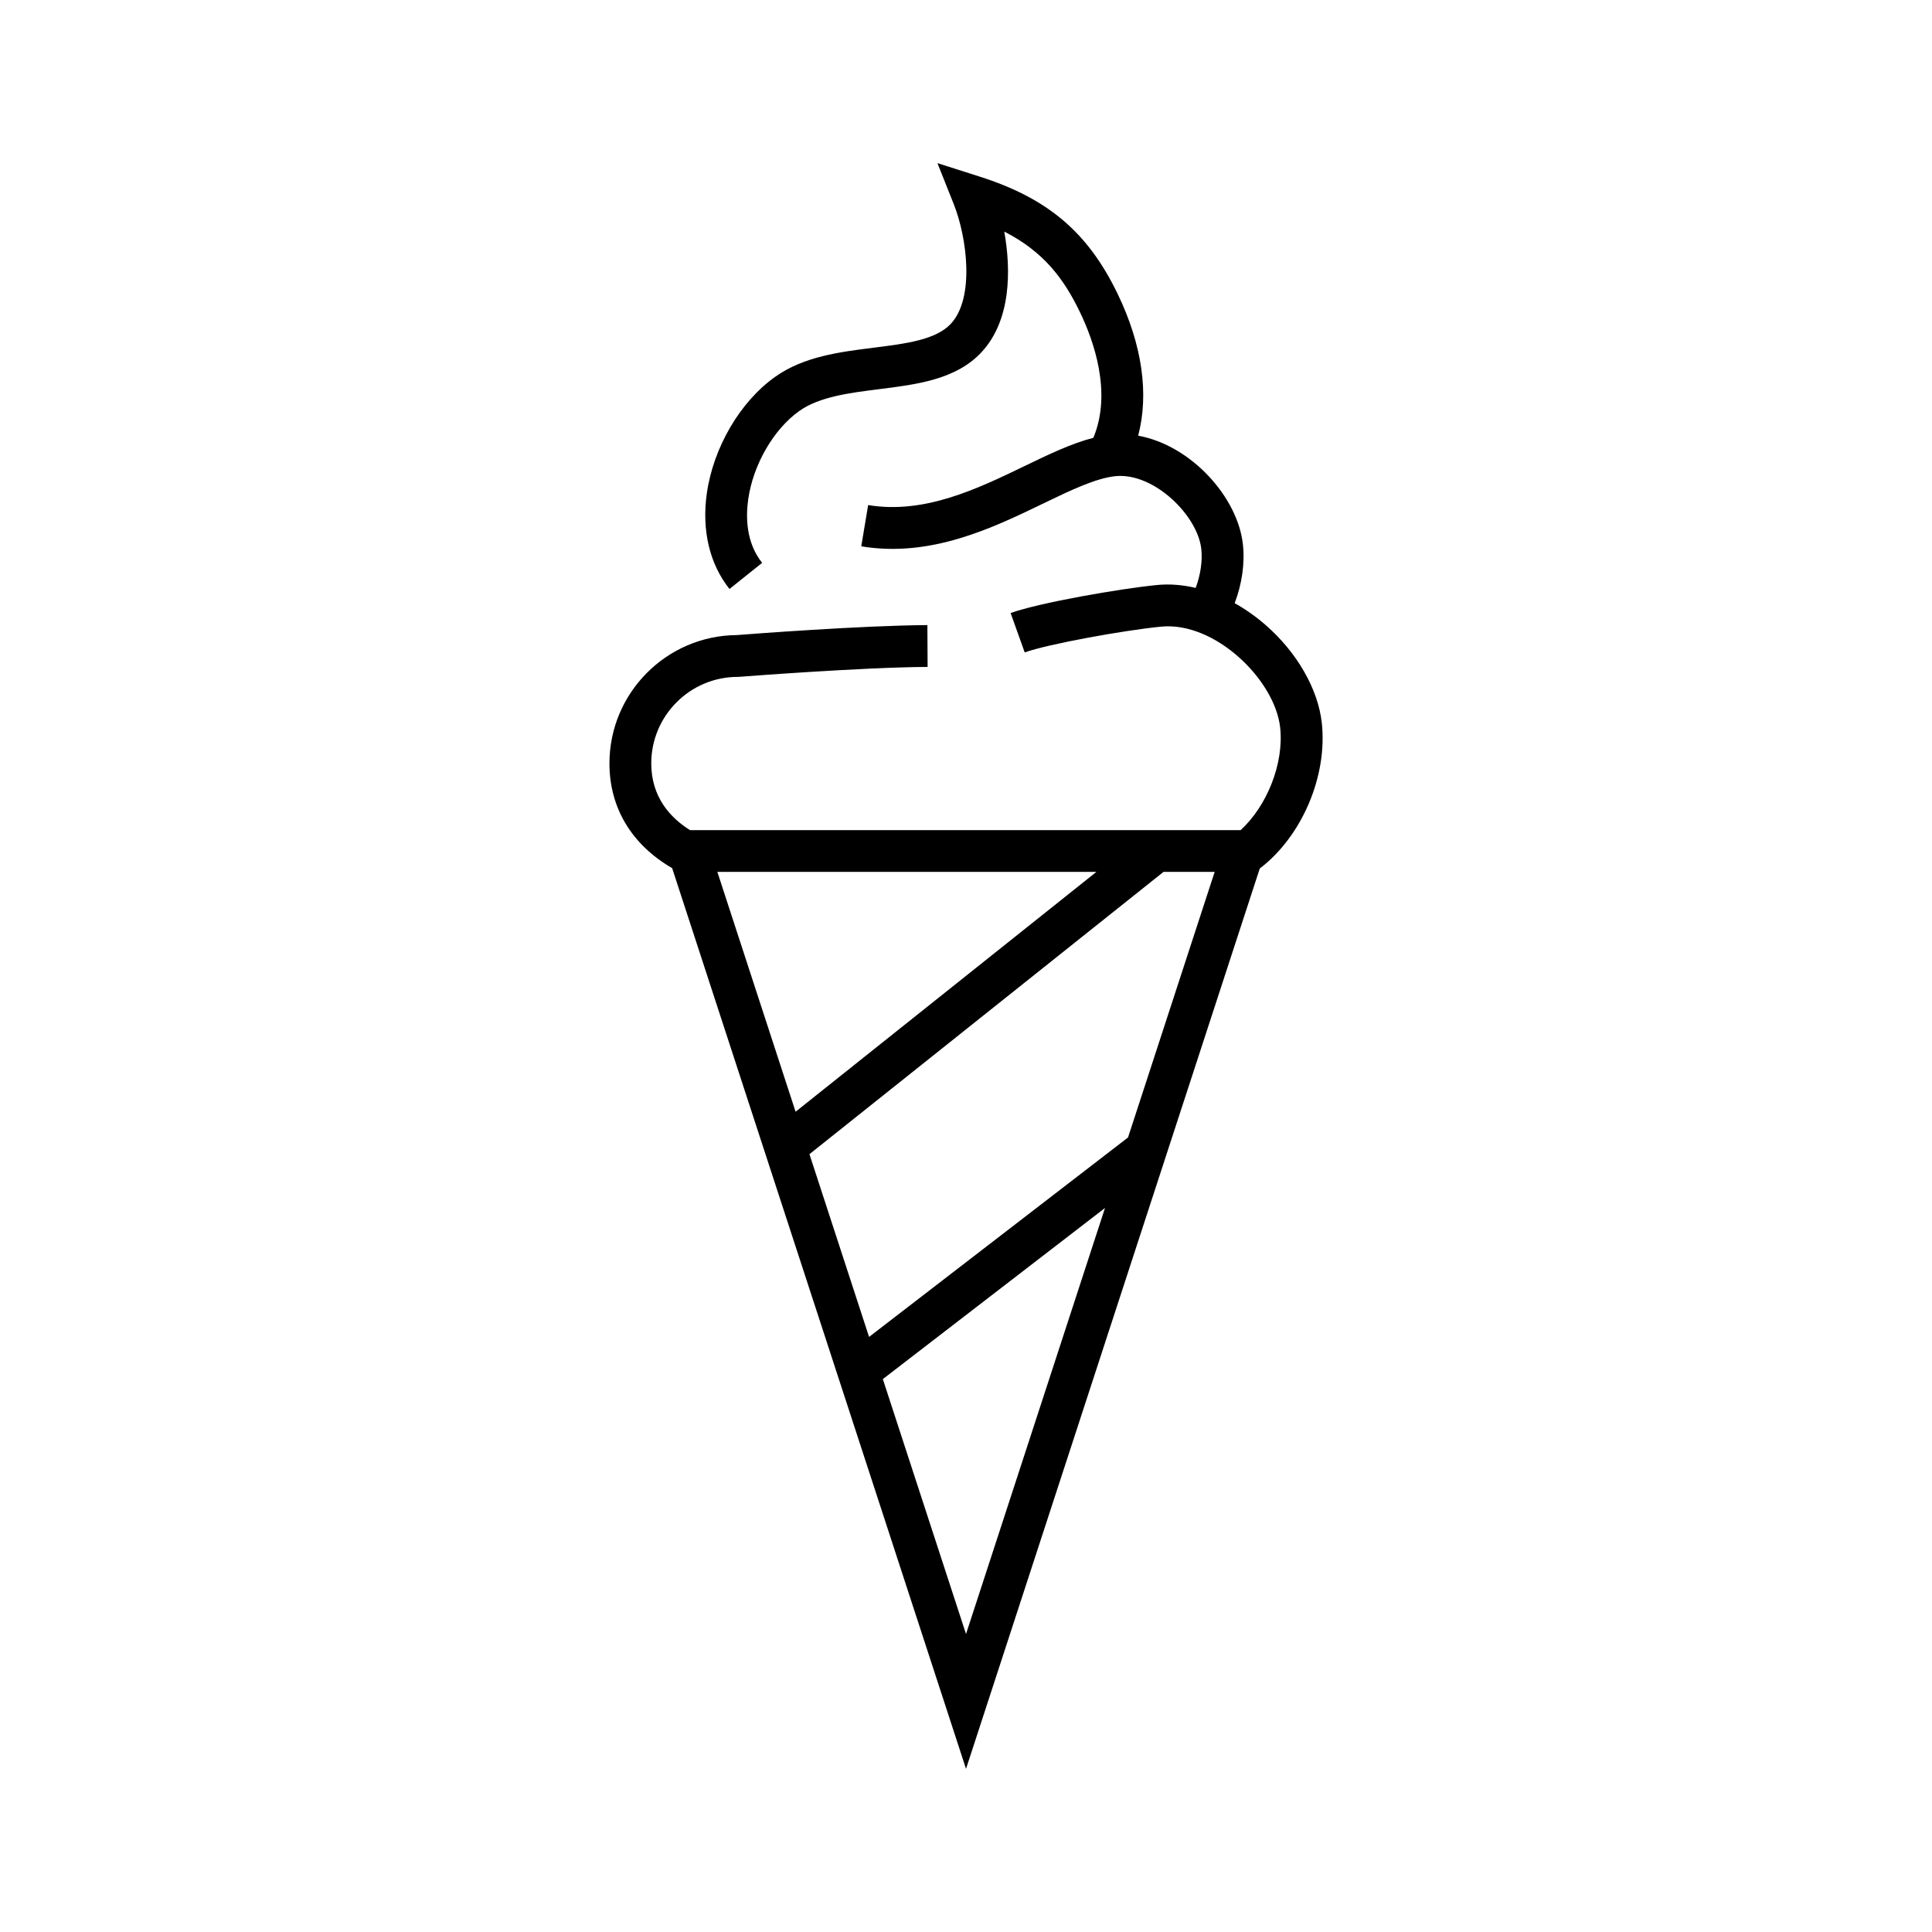 <?xml version="1.0" encoding="UTF-8"?>
<!-- Uploaded to: ICON Repo, www.svgrepo.com, Generator: ICON Repo Mixer Tools -->
<svg fill="#000000" width="800px" height="800px" version="1.1" viewBox="144 144 512 512" xmlns="http://www.w3.org/2000/svg">
 <path d="m494.29 335.58c-0.988-8.988-6.566-18.703-14.93-25.98-2.594-2.258-5.34-4.176-8.156-5.75 1.941-5.133 2.731-10.602 2.176-15.609-1.367-12.445-13.637-26.203-27.754-28.781 2.918-11.055 1.066-24.113-5.453-37.609-7.875-16.293-18.477-25.293-36.578-31.059l-11.164-3.559 4.332 10.887c3.477 8.734 5.629 24.859-0.805 31.711-3.984 4.246-11.93 5.246-20.34 6.301-9.133 1.145-18.574 2.332-26.184 7.723-9.297 6.586-16.41 18.742-18.129 30.965-1.371 9.734 0.77 18.707 6.019 25.266l8.652-6.926c-4.258-5.32-4.363-12.07-3.699-16.797 1.293-9.199 6.742-18.633 13.562-23.461 5.336-3.785 13.375-4.793 21.156-5.769 9.992-1.254 20.32-2.551 27.039-9.715 7.957-8.473 7.926-21.875 6.109-32.047 10.48 5.359 15.801 12.535 20.035 21.312 3.582 7.418 8.609 21.301 3.57 33.344-5.789 1.48-11.875 4.414-18.242 7.492-12.43 6.004-26.52 12.816-41.438 10.328l-1.824 10.934c18.398 3.074 34.859-4.887 48.09-11.281 7.238-3.496 14.078-6.801 19.312-7.316 10.117-0.988 21.73 10.383 22.707 19.285 0.352 3.215-0.203 6.871-1.484 10.332-3.465-0.816-6.922-1.094-10.258-0.766-9.82 0.969-31.102 4.676-38.789 7.422l3.734 10.438c6.266-2.242 26.309-5.859 36.137-6.828 14.309-1.41 30.18 14.121 31.562 26.742 1.039 9.461-3.461 20.762-10.484 27.188h-145.9c-5.098-3.184-10.281-8.641-10.281-17.695 0-12.641 10.281-22.922 22.922-22.922l0.434-0.016c0.324-0.023 32.242-2.527 49.879-2.625l-0.059-11.082c-17.473 0.098-47.43 2.402-50.477 2.644-18.645 0.121-33.781 15.332-33.781 34.016 0 11.754 5.883 21.531 16.617 27.746l77.879 238.7 77.848-238.6c11.117-8.465 17.992-24.422 16.438-38.582zm-59.727 39.477-79.723 63.562-20.734-63.562zm-56.602 134.42 58.875-45.348-36.832 112.9zm64.977-64.035-68.625 52.855-15.801-48.43 93.836-74.809h13.551z"/>
</svg>
